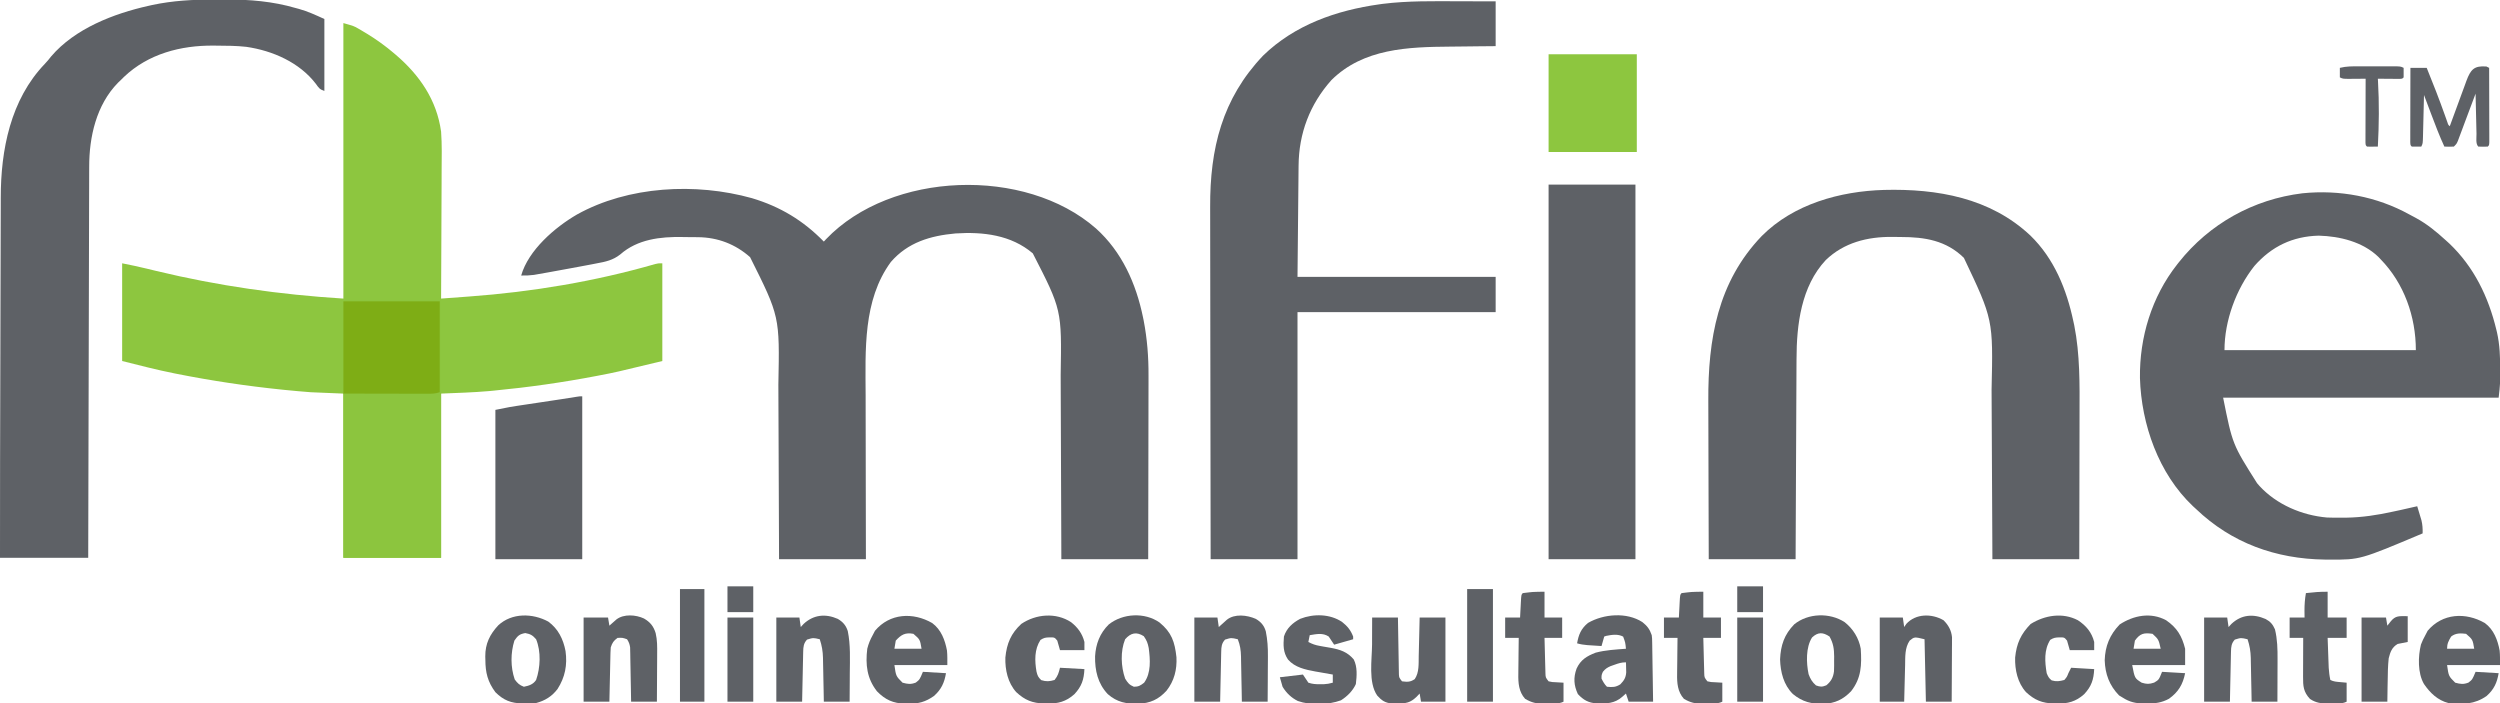 <svg xmlns="http://www.w3.org/2000/svg" width="1842" height="518"><path d="M0 0 C7.891 2.255 7.891 2.255 10.945 4.031 C11.623 4.424 12.301 4.817 12.999 5.222 C14.051 5.855 14.051 5.855 15.125 6.5 C16.239 7.165 16.239 7.165 17.376 7.844 C24.333 12.076 30.787 16.743 37 22 C37.546 22.461 38.093 22.923 38.656 23.398 C56.177 38.4 68.806 56.673 72 80 C72.694 89.501 72.468 99.048 72.391 108.566 C72.381 111.3 72.377 114.033 72.373 116.767 C72.361 123.18 72.328 129.593 72.288 136.006 C72.243 143.32 72.221 150.633 72.201 157.947 C72.16 172.965 72.09 187.982 72 203 C77.206 202.619 82.411 202.233 87.615 201.842 C89.377 201.71 91.138 201.58 92.899 201.451 C139.014 198.08 185.377 190.35 229.839 177.524 C232 177 232 177 235 177 C235 200.76 235 224.52 235 249 C200.459 257.338 200.459 257.338 188.812 259.562 C188.09 259.702 187.367 259.842 186.622 259.985 C161.576 264.792 136.261 268.376 110.875 270.812 C109.712 270.924 108.549 271.036 107.351 271.151 C95.565 272.186 83.854 272.506 72 273 C72 312.93 72 352.86 72 394 C48.24 394 24.48 394 0 394 C0 354.07 0 314.14 0 273 C-7.92 272.67 -15.84 272.34 -24 272 C-30.346 271.501 -36.671 270.968 -43 270.312 C-44.251 270.185 -44.251 270.185 -45.528 270.055 C-71.364 267.404 -97.025 263.556 -122.5 258.5 C-123.167 258.368 -123.835 258.237 -124.522 258.101 C-137.476 255.525 -150.168 252.208 -163 249 C-163 225.24 -163 201.48 -163 177 C-156.886 178.223 -150.845 179.467 -144.801 180.953 C-143.263 181.326 -141.725 181.699 -140.187 182.071 C-139.393 182.264 -138.599 182.456 -137.781 182.654 C-92.252 193.64 -46.724 200.08 0 203 C0 136.01 0 69.02 0 0 Z " fill="#8DC63F" transform="translate(253,17)"></path><path d="M0 0 C19.12 17.18 29.583 40.685 34.677 65.552 C34.832 66.305 34.987 67.058 35.147 67.834 C37.737 81.323 38.792 94.746 38.717 108.469 C38.716 109.959 38.717 111.449 38.718 112.939 C38.718 116.923 38.707 120.908 38.693 124.892 C38.68 129.079 38.679 133.265 38.676 137.452 C38.67 145.353 38.654 153.254 38.634 161.154 C38.611 170.161 38.6 179.167 38.59 188.173 C38.57 206.675 38.533 225.176 38.49 243.677 C17.37 243.677 -3.75 243.677 -25.51 243.677 C-25.532 236.155 -25.532 236.155 -25.554 228.481 C-25.605 211.857 -25.671 195.233 -25.746 178.609 C-25.791 168.536 -25.83 158.463 -25.857 148.391 C-25.88 139.602 -25.913 130.814 -25.959 122.026 C-25.983 117.38 -26.002 112.735 -26.008 108.09 C-25.193 59.952 -25.193 59.952 -46.549 18.345 C-62.563 4.724 -83.196 2.379 -103.51 3.677 C-121.986 5.359 -138.631 10.257 -151.116 24.689 C-171.83 52.897 -169.829 89.846 -169.713 123.106 C-169.7 127.361 -169.699 131.616 -169.697 135.87 C-169.691 143.888 -169.674 151.905 -169.654 159.923 C-169.632 169.067 -169.621 178.211 -169.611 187.355 C-169.59 206.129 -169.554 224.903 -169.51 243.677 C-190.63 243.677 -211.75 243.677 -233.51 243.677 C-233.532 236.55 -233.532 236.55 -233.554 229.279 C-233.605 213.501 -233.671 197.723 -233.746 181.945 C-233.791 172.388 -233.83 162.831 -233.857 153.274 C-233.88 144.933 -233.913 136.591 -233.959 128.25 C-233.983 123.844 -234.002 119.438 -234.008 115.031 C-233.011 64.794 -233.011 64.794 -254.846 21.154 C-265.66 11.558 -278.659 6.594 -293.092 6.439 C-293.824 6.431 -294.556 6.423 -295.31 6.415 C-296.861 6.401 -298.411 6.39 -299.962 6.382 C-301.516 6.371 -303.07 6.35 -304.624 6.321 C-320.945 6.008 -337.793 7.934 -350.518 19.154 C-355.936 23.398 -361.273 24.532 -367.948 25.74 C-369.735 26.092 -369.735 26.092 -371.558 26.451 C-374.829 27.086 -378.103 27.696 -381.382 28.29 C-383.601 28.694 -385.819 29.106 -388.037 29.52 C-392.651 30.378 -397.267 31.22 -401.885 32.052 C-402.624 32.186 -403.363 32.319 -404.124 32.457 C-406.239 32.836 -408.355 33.207 -410.471 33.576 C-412.293 33.895 -412.293 33.895 -414.152 34.222 C-417.322 34.652 -420.316 34.763 -423.51 34.677 C-418.173 15.968 -398.646 -0.851 -382.369 -10.29 C-344.541 -31.315 -294.878 -33.856 -253.51 -22.323 C-232.612 -16.057 -215.768 -5.914 -200.51 9.677 C-199.962 9.083 -199.415 8.489 -198.85 7.876 C-151.006 -42.146 -52.175 -45.697 0 0 Z " fill="#5E6166" transform="translate(807.51,168.323)"></path><path d="M0 0 C39.274 -0.996 78.309 5.832 107.882 33.618 C125.412 50.661 134.581 73.346 139.56 96.937 C139.763 97.861 139.965 98.785 140.174 99.737 C144.455 121.25 144.162 143.426 144.075 165.261 C144.063 169.034 144.062 172.807 144.059 176.58 C144.053 183.68 144.037 190.78 144.017 197.88 C143.99 207.506 143.979 217.131 143.968 226.757 C143.949 241.859 143.909 256.96 143.873 272.062 C122.753 272.062 101.633 272.062 79.873 272.062 C79.853 267.452 79.833 262.841 79.812 258.091 C79.745 242.788 79.668 227.485 79.585 212.182 C79.535 202.912 79.489 193.642 79.451 184.372 C79.417 176.282 79.378 168.191 79.33 160.101 C79.305 155.827 79.283 151.553 79.269 147.279 C80.435 95.468 80.435 95.468 58.873 50.062 C45.836 37.224 30.021 34.688 12.471 34.691 C10.272 34.687 8.075 34.651 5.876 34.613 C-12.205 34.469 -29.518 38.81 -42.881 51.66 C-61.062 71.105 -64.412 99.211 -64.446 124.706 C-64.456 126.324 -64.466 127.942 -64.477 129.559 C-64.504 133.906 -64.519 138.252 -64.532 142.598 C-64.548 147.157 -64.575 151.716 -64.6 156.275 C-64.647 164.888 -64.684 173.5 -64.717 182.113 C-64.755 191.927 -64.805 201.741 -64.855 211.555 C-64.958 231.724 -65.046 251.893 -65.127 272.062 C-86.247 272.062 -107.367 272.062 -129.127 272.062 C-129.248 236.336 -129.248 236.336 -129.274 221.238 C-129.292 210.858 -129.312 200.479 -129.354 190.1 C-129.384 182.537 -129.403 174.974 -129.41 167.411 C-129.414 163.416 -129.422 159.421 -129.445 155.427 C-129.686 110.116 -122.596 67.841 -90.049 33.937 C-66.61 10.403 -32.414 0.945 0 0 Z " fill="#5E6166" transform="translate(1388.127,139.938)"></path><path d="M0 0 C2.611 0.005 5.223 0.01 7.834 0.014 C14.16 0.024 20.486 0.043 26.812 0.062 C26.812 10.953 26.812 21.843 26.812 33.062 C20.555 33.119 20.555 33.119 14.172 33.176 C10.784 33.214 7.397 33.255 4.009 33.298 C0.467 33.342 -3.075 33.382 -6.617 33.409 C-37.8 33.656 -70.625 34.753 -94.188 58.062 C-110.102 75.901 -118.226 97.269 -118.393 121.211 C-118.403 122.114 -118.413 123.016 -118.423 123.947 C-118.454 126.848 -118.479 129.75 -118.504 132.652 C-118.522 134.452 -118.541 136.252 -118.56 138.052 C-118.629 144.701 -118.689 151.351 -118.75 158 C-118.894 172.871 -119.039 187.741 -119.188 203.062 C-71.007 203.062 -22.828 203.062 26.812 203.062 C26.812 211.643 26.812 220.222 26.812 229.062 C-21.367 229.062 -69.547 229.062 -119.188 229.062 C-119.188 289.123 -119.188 349.183 -119.188 411.062 C-140.308 411.062 -161.428 411.062 -183.188 411.062 C-183.254 375.24 -183.309 339.418 -183.341 303.595 C-183.344 299.356 -183.348 295.117 -183.352 290.878 C-183.353 290.034 -183.354 289.191 -183.355 288.321 C-183.368 274.697 -183.391 261.074 -183.419 247.45 C-183.447 233.448 -183.464 219.446 -183.47 205.444 C-183.474 196.819 -183.487 188.194 -183.511 179.57 C-183.527 173.638 -183.532 167.706 -183.528 161.774 C-183.526 158.363 -183.53 154.952 -183.545 151.54 C-183.72 108.647 -174.785 71.833 -144.562 40.062 C-121.286 17.398 -90.54 6.674 -58.875 2.25 C-58.078 2.138 -57.282 2.027 -56.461 1.911 C-37.743 -0.427 -18.822 -0.064 0 0 Z " fill="#5E6166" transform="translate(1075.188,0.938)"></path><path d="M0 0 C1.641 0.906 3.299 1.78 4.958 2.651 C13.114 7.108 19.925 12.742 26.759 18.972 C28.074 20.161 28.074 20.161 29.416 21.374 C47.605 38.671 58.253 60.776 64.072 84.909 C64.231 85.57 64.391 86.231 64.555 86.913 C66.617 96.053 66.921 105.195 66.884 114.534 C66.888 115.511 66.892 116.487 66.896 117.493 C66.894 118.939 66.894 118.939 66.892 120.413 C66.891 121.266 66.89 122.119 66.889 122.997 C66.714 127.003 66.202 130.987 65.759 134.972 C-1.231 134.972 -68.221 134.972 -137.241 134.972 C-130.352 169.355 -130.352 169.355 -112.241 197.972 C-111.351 199.004 -111.351 199.004 -110.444 200.058 C-97.746 213.786 -79.184 221.668 -60.761 223.275 C-57.269 223.408 -53.797 223.439 -50.303 223.409 C-49.05 223.403 -47.798 223.397 -46.507 223.391 C-34.787 223.197 -23.662 221.487 -12.241 218.972 C-10.433 218.586 -8.626 218.201 -6.819 217.815 C-2.616 216.907 1.574 215.954 5.759 214.972 C6.436 217.177 7.1 219.386 7.759 221.597 C8.131 222.826 8.502 224.056 8.884 225.323 C9.702 228.731 9.828 231.495 9.759 234.972 C-36.295 254.393 -36.295 254.393 -58.616 254.284 C-59.842 254.279 -61.068 254.273 -62.331 254.267 C-98.429 253.792 -131.021 242.075 -157.241 216.972 C-158.36 215.947 -158.36 215.947 -159.502 214.901 C-184.772 190.999 -197.522 154.689 -198.524 120.519 C-198.917 90.511 -189.861 60.69 -171.241 36.972 C-170.817 36.431 -170.393 35.89 -169.956 35.333 C-147.378 6.849 -114.925 -11.217 -78.799 -15.614 C-51.57 -18.382 -23.975 -13.252 0 0 Z M-114.241 37.972 C-127.685 54.983 -136.241 78.283 -136.241 99.972 C-89.711 99.972 -43.181 99.972 4.759 99.972 C4.759 75.265 -3.898 50.685 -21.241 32.972 C-21.759 32.417 -22.277 31.863 -22.811 31.292 C-34.351 20.115 -51.288 16.013 -66.803 15.597 C-86.101 16.1 -101.578 23.542 -114.241 37.972 Z " fill="#5E6166" transform="translate(1775.241,158.028)"></path><path d="M0 0 C2.94 0.003 5.878 -0.02 8.818 -0.046 C26.08 -0.104 43.324 1.325 59.96 6.191 C60.818 6.421 61.676 6.652 62.56 6.89 C69.274 8.776 74.765 11.358 81.273 14.316 C81.273 31.806 81.273 49.296 81.273 67.316 C77.735 66.137 77.204 65.161 75.085 62.191 C63.006 46.328 43.116 37.607 23.695 34.82 C16.392 34.006 9.049 33.985 1.71 33.941 C1.018 33.933 0.326 33.925 -0.387 33.917 C-24.556 33.704 -48.543 39.97 -66.427 57.027 C-67.186 57.782 -67.945 58.537 -68.727 59.316 C-69.414 59.968 -70.101 60.62 -70.809 61.292 C-86.727 77.555 -92.043 101.166 -92.006 123.186 C-92.012 124.425 -92.017 125.665 -92.023 126.942 C-92.037 130.346 -92.043 133.751 -92.044 137.156 C-92.048 140.841 -92.063 144.526 -92.077 148.211 C-92.099 154.583 -92.114 160.956 -92.124 167.328 C-92.139 176.542 -92.164 185.755 -92.192 194.969 C-92.238 209.92 -92.274 224.871 -92.305 239.822 C-92.336 254.339 -92.37 268.857 -92.41 283.374 C-92.412 284.27 -92.415 285.166 -92.417 286.089 C-92.43 290.584 -92.442 295.079 -92.455 299.574 C-92.558 336.821 -92.646 374.068 -92.727 411.316 C-114.177 411.316 -135.627 411.316 -157.727 411.316 C-157.746 364.697 -157.64 318.08 -157.492 271.461 C-157.483 268.64 -157.474 265.819 -157.465 262.998 C-157.463 262.297 -157.46 261.596 -157.458 260.874 C-157.423 249.458 -157.398 238.041 -157.377 226.625 C-157.355 214.794 -157.322 202.964 -157.279 191.133 C-157.255 184.534 -157.236 177.934 -157.23 171.334 C-157.224 165.147 -157.203 158.959 -157.173 152.771 C-157.164 150.519 -157.161 148.267 -157.162 146.014 C-157.181 110.746 -149.99 73.763 -124.723 47.402 C-123.022 45.624 -121.54 43.821 -120.04 41.878 C-102.502 21.337 -73.933 10.343 -48.352 4.628 C-47.456 4.426 -46.56 4.223 -45.637 4.014 C-30.464 0.78 -15.473 -0.035 0 0 Z " fill="#5E6166" transform="translate(157.727,-0.316)"></path><path d="M0 0 C21.12 0 42.24 0 64 0 C64 91.08 64 182.16 64 276 C42.88 276 21.76 276 0 276 C0 184.92 0 93.84 0 0 Z " fill="#5E6166" transform="translate(1141,136)"></path><path d="M0 0 C23.76 0 47.52 0 72 0 C72 62.7 72 125.4 72 190 C48.24 190 24.48 190 0 190 C0 127.3 0 64.6 0 0 Z " fill="#8CC53E" transform="translate(253,221)"></path><path d="M0 0 C0 39.6 0 79.2 0 120 C-21.12 120 -42.24 120 -64 120 C-64 83.7 -64 47.4 -64 10 C-52.751 7.75 -52.751 7.75 -48.737 7.146 C-47.836 7.009 -46.936 6.873 -46.008 6.732 C-45.072 6.592 -44.136 6.452 -43.172 6.309 C-42.179 6.158 -41.187 6.008 -40.164 5.854 C-37.026 5.379 -33.888 4.908 -30.75 4.438 C-27.598 3.962 -24.445 3.487 -21.293 3.011 C-19.341 2.716 -17.389 2.422 -15.437 2.129 C-11.78 1.579 -8.128 1.022 -4.481 0.403 C-2 0 -2 0 0 0 Z " fill="#5E6166" transform="translate(429,292)"></path><path d="M0 0 C23.43 0 46.86 0 71 0 C71 22.11 71 44.22 71 67 C67.595 68.135 65.008 68.12 61.417 68.114 C60.743 68.114 60.068 68.114 59.374 68.114 C57.193 68.113 55.013 68.106 52.832 68.098 C51.485 68.096 50.138 68.095 48.79 68.095 C43.798 68.089 38.805 68.075 33.812 68.062 C22.654 68.042 11.496 68.021 0 68 C0 45.56 0 23.12 0 0 Z " fill="#7EAD15" transform="translate(253,222)"></path><path d="M0 0 C21.45 0 42.9 0 65 0 C65 23.76 65 47.52 65 72 C43.55 72 22.1 72 0 72 C0 48.24 0 24.48 0 0 Z " fill="#8DC63F" transform="translate(1141,40)"></path><path d="M0 0 C3.648 2.906 5.368 5.188 6.902 9.641 C7.181 12.102 7.181 12.102 7.221 14.706 C7.241 15.687 7.261 16.668 7.281 17.678 C7.293 18.724 7.305 19.77 7.316 20.848 C7.336 21.928 7.355 23.009 7.375 24.122 C7.435 27.566 7.481 31.009 7.527 34.453 C7.566 36.791 7.605 39.129 7.645 41.467 C7.74 47.191 7.825 52.916 7.902 58.641 C1.962 58.641 -3.978 58.641 -10.098 58.641 C-10.758 56.661 -11.418 54.681 -12.098 52.641 C-12.985 53.424 -13.871 54.208 -14.785 55.016 C-20.47 60.04 -26.323 60.076 -33.641 59.953 C-39.808 59.396 -43.363 57.508 -47.535 53.016 C-50.516 46.577 -50.905 40.969 -48.473 34.266 C-45.451 27.732 -40.961 25.06 -34.41 22.523 C-27.154 20.59 -19.563 20.223 -12.098 19.641 C-12.555 15 -12.555 15 -14.16 10.703 C-17.955 8.622 -22.487 9.319 -26.598 10.141 C-27.093 10.306 -27.588 10.471 -28.098 10.641 C-28.758 12.951 -29.418 15.261 -30.098 17.641 C-32.348 17.499 -34.598 17.352 -36.848 17.203 C-38.727 17.081 -38.727 17.081 -40.645 16.957 C-43.281 16.715 -45.578 16.398 -48.098 15.641 C-46.97 9.211 -45.188 4.89 -40.098 0.641 C-28.551 -6.068 -11.52 -7.466 0 0 Z M-20.598 31.453 C-21.557 31.79 -22.516 32.126 -23.504 32.473 C-26.025 33.608 -27.386 34.503 -29.098 36.641 C-30.104 39.005 -30.104 39.005 -30.098 41.641 C-28.956 43.924 -27.908 45.831 -26.098 47.641 C-22.035 48.031 -19.794 48.074 -16.285 45.891 C-13.521 43.047 -12.205 41.059 -11.902 37.062 C-11.926 36.181 -11.949 35.299 -11.973 34.391 C-12 33.053 -12 33.053 -12.027 31.688 C-12.051 31.012 -12.074 30.337 -12.098 29.641 C-15.382 29.641 -17.517 30.347 -20.598 31.453 Z " fill="#5E6166" transform="translate(1210.098,458.359)"></path><path d="M0 0 C8.075 5.566 11.661 11.646 14 21 C14 24.96 14 28.92 14 33 C1.13 33 -11.74 33 -25 33 C-23.153 42.754 -23.153 42.754 -18 46 C-14.322 47.119 -12.48 47.16 -8.812 45.938 C-5.334 43.875 -5.334 43.875 -3 38 C2.61 38.33 8.22 38.66 14 39 C12.341 47.297 9.041 52.849 2.16 57.809 C-3.251 60.793 -8.264 61.388 -14.312 61.375 C-15.44 61.373 -15.44 61.373 -16.591 61.37 C-22.457 61.241 -27.021 60.243 -32 57 C-32.887 56.464 -33.774 55.928 -34.688 55.375 C-41.818 48.052 -44.936 39.567 -45.25 29.5 C-44.924 19.055 -41.536 10.742 -34.25 3.125 C-23.933 -3.621 -11.325 -6.092 0 0 Z M-23 15 C-23.33 16.98 -23.66 18.96 -24 21 C-17.4 21 -10.8 21 -4 21 C-5.533 14.163 -5.533 14.163 -10 10 C-16.25 9.107 -19.133 9.61 -23 15 Z " fill="#5E6166" transform="translate(1596,457)"></path><path d="M0 0 C6.601 4.862 9.444 12.521 10.891 20.285 C11.239 23.82 11.152 27.386 11.152 30.938 C-1.718 30.938 -14.588 30.938 -27.848 30.938 C-26.704 39.12 -26.704 39.12 -21.848 43.938 C-18.034 44.977 -15.807 45.308 -12.098 43.875 C-9.222 41.651 -9.222 41.651 -6.848 35.938 C-1.238 36.267 4.372 36.597 10.152 36.938 C8.972 44.019 6.678 48.943 1.277 53.75 C-7.521 59.909 -16.431 60.16 -26.848 58.938 C-34.786 56.876 -40.265 51.575 -44.848 44.938 C-49.565 36.869 -49.259 24.701 -47.086 15.828 C-46.157 13.406 -45.113 11.199 -43.848 8.938 C-43.291 7.865 -42.734 6.793 -42.16 5.688 C-31.256 -7.28 -14.123 -8.121 0 0 Z M-24.848 9.938 C-26.772 13.168 -27.848 15.156 -27.848 18.938 C-21.248 18.938 -14.648 18.938 -7.848 18.938 C-8.976 12.14 -8.976 12.14 -13.848 7.938 C-17.963 7.432 -21.5 7.308 -24.848 9.938 Z " fill="#5E6166" transform="translate(1830.848,459.062)"></path><path d="M0 0 C6.601 4.862 9.444 12.521 10.891 20.285 C11.239 23.82 11.152 27.386 11.152 30.938 C-1.718 30.938 -14.588 30.938 -27.848 30.938 C-26.704 39.12 -26.704 39.12 -21.848 43.938 C-18.034 44.977 -15.807 45.308 -12.098 43.875 C-9.222 41.651 -9.222 41.651 -6.848 35.938 C-1.238 36.267 4.372 36.597 10.152 36.938 C8.972 44.019 6.678 48.943 1.277 53.75 C-4.995 58.14 -10.131 59.501 -17.66 59.438 C-18.85 59.428 -18.85 59.428 -20.064 59.418 C-28.759 59.147 -34.65 56.527 -40.723 50.25 C-48.125 40.801 -49.257 30.596 -47.848 18.938 C-46.948 15.288 -45.678 12.209 -43.848 8.938 C-43.291 7.865 -42.734 6.793 -42.16 5.688 C-31.256 -7.28 -14.123 -8.121 0 0 Z M-26.848 12.938 C-27.178 14.918 -27.508 16.898 -27.848 18.938 C-21.248 18.938 -14.648 18.938 -7.848 18.938 C-8.976 12.14 -8.976 12.14 -13.848 7.938 C-19.86 6.844 -22.792 8.496 -26.848 12.938 Z " fill="#5E6166" transform="translate(686.848,459.062)"></path><path d="M0 0 C6.27 0 12.54 0 19 0 C19.02 1.317 19.04 2.634 19.06 3.991 C19.136 8.873 19.225 13.753 19.317 18.634 C19.356 20.748 19.391 22.861 19.422 24.975 C19.467 28.011 19.525 31.046 19.586 34.082 C19.597 35.029 19.609 35.976 19.621 36.952 C19.641 37.832 19.661 38.713 19.681 39.62 C19.694 40.395 19.708 41.17 19.722 41.969 C19.892 44.311 19.892 44.311 22 47 C25.886 47.504 28.095 47.62 31.375 45.375 C34.733 40.467 34.193 34.088 34.316 28.32 C34.337 27.508 34.358 26.695 34.379 25.857 C34.444 23.28 34.504 20.703 34.562 18.125 C34.606 16.37 34.649 14.615 34.693 12.859 C34.801 8.573 34.9 4.287 35 0 C41.27 0 47.54 0 54 0 C54 20.46 54 40.92 54 62 C48.06 62 42.12 62 36 62 C35.505 59.03 35.505 59.03 35 56 C34.258 56.784 33.515 57.568 32.75 58.375 C28.074 62.839 25.045 63.293 18.562 63.312 C17.264 63.329 15.966 63.346 14.629 63.363 C9.563 62.856 7.108 61.231 3.75 57.5 C-2.97 47.9 -0.114 31.041 -0.062 19.812 C-0.057 17.887 -0.053 15.962 -0.049 14.037 C-0.039 9.358 -0.019 4.679 0 0 Z " fill="#5E6166" transform="translate(1011,455)"></path><path d="M0 0 C4.678 2.745 7.02 5.572 8.652 10.807 C9.862 15.919 9.814 20.927 9.758 26.156 C9.755 27.166 9.752 28.176 9.749 29.216 C9.738 32.415 9.713 35.614 9.688 38.812 C9.677 40.992 9.668 43.172 9.66 45.352 C9.638 50.672 9.604 55.992 9.562 61.312 C3.292 61.312 -2.978 61.312 -9.438 61.312 C-9.486 58.327 -9.535 55.342 -9.586 52.266 C-9.64 49.373 -9.697 46.48 -9.755 43.588 C-9.793 41.578 -9.828 39.568 -9.859 37.559 C-9.905 34.669 -9.963 31.78 -10.023 28.891 C-10.035 27.993 -10.047 27.095 -10.058 26.169 C-10.078 25.329 -10.098 24.488 -10.119 23.622 C-10.132 22.885 -10.145 22.148 -10.159 21.388 C-10.486 18.949 -11.075 17.364 -12.438 15.312 C-15.805 14.141 -15.805 14.141 -19.438 14.312 C-22.383 16.483 -23.278 17.834 -24.438 21.312 C-24.55 22.647 -24.613 23.986 -24.643 25.325 C-24.663 26.126 -24.683 26.926 -24.703 27.751 C-24.728 29.04 -24.728 29.04 -24.754 30.355 C-24.775 31.239 -24.795 32.123 -24.817 33.033 C-24.882 35.855 -24.941 38.678 -25 41.5 C-25.043 43.413 -25.087 45.327 -25.131 47.24 C-25.239 51.931 -25.338 56.622 -25.438 61.312 C-31.707 61.312 -37.977 61.312 -44.438 61.312 C-44.438 40.852 -44.438 20.392 -44.438 -0.688 C-38.498 -0.688 -32.557 -0.688 -26.438 -0.688 C-26.108 1.292 -25.777 3.272 -25.438 5.312 C-24.967 4.891 -24.496 4.469 -24.012 4.035 C-23.389 3.487 -22.766 2.939 -22.125 2.375 C-21.51 1.83 -20.895 1.284 -20.262 0.723 C-14.84 -3.468 -5.949 -2.773 0 0 Z " fill="#5E6166" transform="translate(474.438,455.688)"></path><path d="M0 0 C3.892 2.28 6.13 4.925 7.392 9.178 C8.641 15.393 9.021 21.299 8.949 27.629 C8.946 28.591 8.944 29.554 8.941 30.546 C8.93 33.581 8.904 36.617 8.879 39.652 C8.869 41.727 8.86 43.801 8.852 45.875 C8.831 50.926 8.792 55.976 8.754 61.027 C2.484 61.027 -3.786 61.027 -10.246 61.027 C-10.295 58.209 -10.344 55.392 -10.395 52.488 C-10.449 49.748 -10.506 47.007 -10.563 44.267 C-10.602 42.368 -10.637 40.469 -10.668 38.57 C-10.714 35.834 -10.772 33.099 -10.832 30.363 C-10.844 29.519 -10.855 28.675 -10.867 27.806 C-10.982 23.175 -11.489 19.386 -13.246 15.027 C-18.066 13.882 -18.066 13.882 -22.621 15.277 C-25.15 18.001 -25.375 20.572 -25.451 24.132 C-25.471 24.952 -25.491 25.773 -25.512 26.618 C-25.537 27.94 -25.537 27.94 -25.562 29.289 C-25.583 30.195 -25.604 31.101 -25.625 32.034 C-25.691 34.927 -25.75 37.821 -25.809 40.715 C-25.852 42.676 -25.895 44.638 -25.939 46.6 C-26.047 51.409 -26.146 56.218 -26.246 61.027 C-32.516 61.027 -38.786 61.027 -45.246 61.027 C-45.246 40.567 -45.246 20.107 -45.246 -0.973 C-39.636 -0.973 -34.026 -0.973 -28.246 -0.973 C-27.916 1.337 -27.586 3.647 -27.246 6.027 C-26.703 5.534 -26.161 5.04 -25.602 4.531 C-24.886 3.891 -24.171 3.25 -23.434 2.59 C-22.726 1.952 -22.018 1.314 -21.289 0.656 C-15.533 -3.933 -6.408 -2.809 0 0 Z " fill="#5E6166" transform="translate(925.246,455.973)"></path><path d="M0 0 C3.858 2.251 6.035 4.815 7.395 8.991 C9.5 19.269 8.969 29.775 8.879 40.211 C8.869 42.232 8.86 44.254 8.852 46.275 C8.831 51.192 8.792 56.107 8.754 61.023 C2.484 61.023 -3.786 61.023 -10.246 61.023 C-10.295 58.289 -10.344 55.555 -10.395 52.738 C-10.449 50.074 -10.506 47.41 -10.563 44.745 C-10.602 42.902 -10.637 41.058 -10.668 39.214 C-10.714 36.555 -10.772 33.897 -10.832 31.238 C-10.844 30.421 -10.855 29.604 -10.867 28.763 C-10.992 23.84 -11.688 19.7 -13.246 15.023 C-18.066 13.879 -18.066 13.879 -22.621 15.273 C-25.15 17.997 -25.375 20.568 -25.451 24.128 C-25.471 24.948 -25.491 25.769 -25.512 26.614 C-25.537 27.936 -25.537 27.936 -25.562 29.285 C-25.583 30.191 -25.604 31.097 -25.625 32.03 C-25.691 34.924 -25.75 37.817 -25.809 40.711 C-25.852 42.673 -25.895 44.634 -25.939 46.596 C-26.047 51.405 -26.146 56.214 -26.246 61.023 C-32.516 61.023 -38.786 61.023 -45.246 61.023 C-45.246 40.563 -45.246 20.103 -45.246 -0.977 C-39.636 -0.977 -34.026 -0.977 -28.246 -0.977 C-27.916 1.333 -27.586 3.643 -27.246 6.023 C-26.545 5.26 -25.844 4.497 -25.121 3.711 C-17.878 -3.06 -9.039 -3.981 0 0 Z " fill="#5E6166" transform="translate(617.246,455.977)"></path><path d="M0 0 C3.554 1.917 5.255 3.931 6.875 7.598 C8.668 14.908 8.831 22.263 8.785 29.758 C8.784 30.655 8.782 31.552 8.781 32.477 C8.775 35.309 8.763 38.141 8.75 40.973 C8.745 42.907 8.74 44.841 8.736 46.775 C8.726 51.487 8.707 56.199 8.688 60.91 C2.417 60.91 -3.853 60.91 -10.312 60.91 C-10.361 58.176 -10.41 55.442 -10.461 52.625 C-10.515 49.961 -10.572 47.296 -10.63 44.632 C-10.668 42.788 -10.703 40.945 -10.734 39.101 C-10.78 36.442 -10.838 33.784 -10.898 31.125 C-10.91 30.308 -10.922 29.491 -10.933 28.649 C-11.059 23.727 -11.755 19.586 -13.312 14.91 C-18.133 13.765 -18.133 13.765 -22.688 15.16 C-25.216 17.883 -25.441 20.455 -25.518 24.014 C-25.538 24.835 -25.558 25.656 -25.578 26.501 C-25.603 27.823 -25.603 27.823 -25.629 29.172 C-25.65 30.078 -25.67 30.983 -25.692 31.917 C-25.757 34.81 -25.816 37.704 -25.875 40.598 C-25.918 42.559 -25.962 44.521 -26.006 46.482 C-26.114 51.292 -26.213 56.101 -26.312 60.91 C-32.583 60.91 -38.852 60.91 -45.312 60.91 C-45.312 40.45 -45.312 19.99 -45.312 -1.09 C-39.703 -1.09 -34.093 -1.09 -28.312 -1.09 C-27.983 1.22 -27.652 3.53 -27.312 5.91 C-26.611 5.147 -25.91 4.384 -25.188 3.598 C-17.802 -3.306 -9.151 -3.967 0 0 Z " fill="#5E6166" transform="translate(1669.312,456.09)"></path><path d="M0 0 C3.575 3.575 5.752 7.421 6.241 12.499 C6.234 13.815 6.234 13.815 6.227 15.157 C6.227 16.158 6.227 17.159 6.227 18.19 C6.216 19.258 6.206 20.326 6.195 21.426 C6.192 22.529 6.19 23.631 6.187 24.767 C6.176 28.283 6.15 31.797 6.125 35.312 C6.115 37.699 6.106 40.085 6.098 42.471 C6.076 48.314 6.041 54.157 6 60 C-0.27 60 -6.54 60 -13 60 C-13.33 44.82 -13.66 29.64 -14 14 C-21.477 12.17 -21.477 12.17 -24.938 15 C-28.634 20.377 -28.171 26.993 -28.316 33.34 C-28.337 34.107 -28.358 34.874 -28.379 35.664 C-28.444 38.088 -28.503 40.513 -28.562 42.938 C-28.606 44.592 -28.649 46.246 -28.693 47.9 C-28.801 51.933 -28.9 55.967 -29 60 C-34.94 60 -40.88 60 -47 60 C-47 39.54 -47 19.08 -47 -2 C-41.39 -2 -35.78 -2 -30 -2 C-29.67 0.31 -29.34 2.62 -29 5 C-28.484 4.237 -27.969 3.474 -27.438 2.688 C-20.47 -4.994 -8.689 -5.048 0 0 Z " fill="#5E6166" transform="translate(1432,457)"></path><path d="M0 0 C8.878 7.348 11.139 14.199 12.402 25.543 C12.858 34.671 10.775 42.982 5.09 50.207 C-0.849 56.695 -6.882 59.394 -15.603 59.822 C-24.485 59.985 -31.329 58.762 -38.203 52.727 C-45.572 44.921 -47.726 35.321 -47.555 24.875 C-47.048 15.844 -44.039 7.855 -37.484 1.406 C-27.133 -6.855 -10.957 -7.725 0 0 Z M-25.41 12.301 C-28.998 21.093 -28.507 32.474 -25.41 41.301 C-23.494 44.406 -22.349 45.916 -18.973 47.301 C-15.552 47.301 -14.083 46.411 -11.41 44.301 C-6.164 37.053 -6.926 27.273 -8.035 18.738 C-8.784 15.001 -9.443 13.253 -11.66 10.051 C-17.068 6.609 -21.239 7.55 -25.41 12.301 Z " fill="#5E6166" transform="translate(854.41,458.699)"></path><path d="M0 0 C6.189 4.887 10.462 11.765 11.848 19.594 C12.602 31.489 12.352 41.167 4.723 50.906 C-1.126 56.964 -7.027 59.75 -15.415 60.184 C-24.488 60.326 -31.031 58.802 -38.168 52.938 C-44.981 46.181 -47.297 36.849 -47.59 27.469 C-47.151 17.053 -44.494 9.139 -37.152 1.594 C-26.959 -6.689 -10.988 -7.179 0 0 Z M-24.027 11.281 C-28.693 18.554 -28.321 29.983 -26.586 38.312 C-25.362 41.747 -23.871 44.206 -21.152 46.594 C-18.007 47.753 -16.656 47.797 -13.527 46.531 C-10.063 43.705 -8.416 40.747 -7.866 36.25 C-7.749 33.546 -7.743 30.863 -7.777 28.156 C-7.766 27.24 -7.754 26.324 -7.742 25.381 C-7.767 19.703 -8.357 15.574 -11.152 10.594 C-16.052 7.327 -19.658 7.197 -24.027 11.281 Z " fill="#5E6166" transform="translate(1359.152,458.406)"></path><path d="M0 0 C7.339 5.398 10.998 12.919 12.688 21.715 C14.095 32.011 12.378 40.91 6.773 49.699 C2.586 55.132 -2.402 58.243 -9 60 C-11.675 60.211 -14.206 60.334 -16.875 60.312 C-17.583 60.308 -18.291 60.303 -19.021 60.298 C-27.406 60.109 -32.959 58.041 -39 52 C-44.651 44.423 -46.361 37.531 -46.375 28.188 C-46.412 26.91 -46.412 26.91 -46.449 25.607 C-46.492 16.32 -43.128 9.471 -36.867 2.727 C-26.834 -6.551 -11.615 -6.3 0 0 Z M-25 14 C-27.838 23.16 -27.877 33.556 -24.75 42.625 C-22.683 45.43 -21.281 46.779 -18 48 C-14.199 47.24 -11.189 46.283 -9 43 C-5.832 33.995 -5.275 21.955 -9 13 C-11.618 10.019 -13.119 9.165 -17 8.438 C-21.31 9.246 -22.491 10.376 -25 14 Z " fill="#5E6166" transform="translate(404,458)"></path><path d="M0 0 C3.877 3.065 6.259 5.987 8.07 10.676 C8.07 11.336 8.07 11.996 8.07 12.676 C3.45 13.996 -1.17 15.316 -5.93 16.676 C-7.25 14.696 -8.57 12.716 -9.93 10.676 C-14.365 7.761 -18.948 8.873 -23.93 9.676 C-24.26 11.326 -24.59 12.976 -24.93 14.676 C-22.089 16.234 -19.598 17.062 -16.41 17.605 C-15.552 17.761 -14.694 17.917 -13.811 18.078 C-12.028 18.391 -10.244 18.698 -8.459 19 C-1.504 20.28 3.786 21.982 8.508 27.551 C11.294 33.111 10.772 39.662 10.07 45.676 C7.854 50.64 3.707 54.777 -0.93 57.676 C-10.296 61.092 -23.195 61.479 -32.68 58.176 C-37.48 55.801 -41.179 52.262 -43.93 47.676 C-44.92 44.211 -44.92 44.211 -45.93 40.676 C-40.32 40.016 -34.71 39.356 -28.93 38.676 C-27.61 40.656 -26.29 42.636 -24.93 44.676 C-21.86 45.699 -19.705 45.81 -16.492 45.801 C-15.545 45.803 -14.597 45.806 -13.621 45.809 C-11.228 45.691 -9.216 45.357 -6.93 44.676 C-6.93 42.696 -6.93 40.716 -6.93 38.676 C-7.519 38.576 -8.108 38.475 -8.715 38.372 C-11.434 37.902 -14.151 37.414 -16.867 36.926 C-17.793 36.769 -18.72 36.611 -19.674 36.449 C-27.038 35.106 -34.834 33.492 -39.93 27.613 C-43.614 22.202 -43.413 17.027 -42.93 10.676 C-40.962 4.542 -36.562 0.604 -30.965 -2.367 C-21.132 -6.267 -8.822 -6.054 0 0 Z " fill="#5E6166" transform="translate(988.93,458.324)"></path><path d="M0 0 C4.974 3.948 8.214 8.359 9.809 14.559 C9.809 16.539 9.809 18.519 9.809 20.559 C3.869 20.559 -2.071 20.559 -8.191 20.559 C-8.851 18.249 -9.511 15.939 -10.191 13.559 C-12.181 11.145 -12.181 11.145 -16.066 11.184 C-18.974 11.278 -20.043 11.465 -22.566 13.059 C-27.12 20.063 -26.855 28.417 -25.504 36.371 C-24.737 39.455 -24.35 40.404 -22.004 42.684 C-18.258 43.849 -15.948 43.672 -12.191 42.559 C-9.757 39.556 -9.139 37.349 -8.191 33.559 C-2.251 33.889 3.689 34.219 9.809 34.559 C9.446 42.286 7.748 47.38 2.391 53.062 C-3.689 58.523 -9.74 60.088 -17.629 59.934 C-18.381 59.923 -19.133 59.912 -19.908 59.901 C-28.449 59.654 -34.091 57.44 -40.434 51.508 C-46.617 44.652 -48.707 35.069 -48.438 26.012 C-47.398 15.651 -44.328 8.31 -36.691 1.246 C-25.9 -6.038 -11.174 -7.349 0 0 Z " fill="#5E6166" transform="translate(789.191,458.441)"></path><path d="M0 0 C6.084 4.001 10.166 8.869 12 16 C12 17.98 12 19.96 12 22 C6.06 22 0.12 22 -6 22 C-6.66 19.69 -7.32 17.38 -8 15 C-9.99 12.587 -9.99 12.587 -13.875 12.625 C-16.738 12.724 -17.867 12.919 -20.375 14.438 C-25.077 21.853 -24.392 30.616 -23 39 C-21.994 41.462 -21.409 42.682 -19.312 44.312 C-15.854 45.341 -13.457 44.943 -10 44 C-8.083 41.75 -8.083 41.75 -7 39 C-6.34 37.68 -5.68 36.36 -5 35 C0.61 35.33 6.22 35.66 12 36 C11.638 43.727 9.939 48.822 4.582 54.504 C-1.498 59.964 -7.549 61.529 -15.438 61.375 C-16.19 61.364 -16.942 61.353 -17.717 61.342 C-26.258 61.096 -31.899 58.882 -38.242 52.949 C-44.425 46.093 -46.515 36.51 -46.246 27.453 C-45.203 17.058 -42.013 10.156 -34.812 2.75 C-24.349 -3.76 -11.254 -5.889 0 0 Z " fill="#5E6166" transform="translate(1531,457)"></path><path d="M0 0 C0 6.27 0 12.54 0 19 C4.29 19 8.58 19 13 19 C13 23.95 13 28.9 13 34 C8.71 34 4.42 34 0 34 C0.097 38.076 0.2 42.15 0.317 46.225 C0.356 47.611 0.391 48.997 0.422 50.384 C0.468 52.377 0.527 54.37 0.586 56.363 C0.633 58.162 0.633 58.162 0.681 59.997 C0.784 63.179 0.784 63.179 3 66 C5.656 66.583 5.656 66.583 8.625 66.688 C10.399 66.791 12.172 66.894 14 67 C14 71.62 14 76.24 14 81 C10.42 82.79 6.319 82.313 2.375 82.375 C1.058 82.431 1.058 82.431 -0.285 82.488 C-5.8 82.562 -9.589 81.697 -14.322 78.862 C-18.958 73.719 -19.435 67.191 -19.293 60.562 C-19.289 59.797 -19.284 59.031 -19.28 58.243 C-19.263 55.828 -19.226 53.414 -19.188 51 C-19.172 49.35 -19.159 47.701 -19.146 46.051 C-19.114 42.034 -19.062 38.017 -19 34 C-22.3 34 -25.6 34 -29 34 C-29 29.05 -29 24.1 -29 19 C-25.37 19 -21.74 19 -18 19 C-17.939 17.784 -17.879 16.569 -17.816 15.316 C-17.732 13.732 -17.647 12.147 -17.562 10.562 C-17.523 9.76 -17.484 8.958 -17.443 8.131 C-17.113 2.113 -17.113 2.113 -16 1 C-14.444 0.763 -12.879 0.585 -11.312 0.438 C-10.463 0.354 -9.614 0.27 -8.738 0.184 C-5.831 -0.011 -2.913 0 0 0 Z " fill="#5E6166" transform="translate(1255,436)"></path><path d="M0 0 C0 6.27 0 12.54 0 19 C4.29 19 8.58 19 13 19 C13 23.95 13 28.9 13 34 C8.71 34 4.42 34 0 34 C0.097 38.076 0.2 42.15 0.317 46.225 C0.356 47.611 0.391 48.997 0.422 50.384 C0.468 52.377 0.527 54.37 0.586 56.363 C0.633 58.162 0.633 58.162 0.681 59.997 C0.784 63.179 0.784 63.179 3 66 C5.656 66.583 5.656 66.583 8.625 66.688 C10.399 66.791 12.172 66.894 14 67 C14 71.62 14 76.24 14 81 C10.42 82.79 6.319 82.313 2.375 82.375 C1.058 82.431 1.058 82.431 -0.285 82.488 C-5.8 82.562 -9.589 81.697 -14.322 78.862 C-18.958 73.719 -19.435 67.191 -19.293 60.562 C-19.289 59.797 -19.284 59.031 -19.28 58.243 C-19.263 55.828 -19.226 53.414 -19.188 51 C-19.172 49.35 -19.159 47.701 -19.146 46.051 C-19.114 42.034 -19.062 38.017 -19 34 C-22.3 34 -25.6 34 -29 34 C-29 29.05 -29 24.1 -29 19 C-25.37 19 -21.74 19 -18 19 C-17.939 17.784 -17.879 16.569 -17.816 15.316 C-17.732 13.732 -17.647 12.147 -17.562 10.562 C-17.523 9.76 -17.484 8.958 -17.443 8.131 C-17.113 2.113 -17.113 2.113 -16 1 C-14.444 0.763 -12.879 0.585 -11.312 0.438 C-10.463 0.354 -9.614 0.27 -8.738 0.184 C-5.831 -0.011 -2.913 0 0 0 Z " fill="#5E6166" transform="translate(1138,436)"></path><path d="M0 0 C0 6.27 0 12.54 0 19 C4.62 19 9.24 19 14 19 C14 23.95 14 28.9 14 34 C9.38 34 4.76 34 0 34 C0.141 38.042 0.288 42.083 0.438 46.125 C0.477 47.267 0.516 48.409 0.557 49.586 C0.599 50.695 0.64 51.803 0.684 52.945 C0.72 53.961 0.757 54.977 0.795 56.024 C1.006 59.089 1.324 62.002 2 65 C4.434 66.217 6.418 66.32 9.125 66.562 C10.734 66.707 12.342 66.851 14 67 C14 71.62 14 76.24 14 81 C10.518 82.741 6.586 82.227 2.75 82.25 C1.903 82.271 1.056 82.291 0.184 82.312 C-4.98 82.345 -8.538 81.888 -13 79 C-17.872 73.733 -18.143 69.534 -18.098 62.613 C-18.096 61.796 -18.095 60.979 -18.093 60.137 C-18.088 57.529 -18.075 54.921 -18.062 52.312 C-18.057 50.544 -18.053 48.775 -18.049 47.006 C-18.038 42.671 -18.021 38.335 -18 34 C-21.3 34 -24.6 34 -28 34 C-28 29.05 -28 24.1 -28 19 C-24.37 19 -20.74 19 -17 19 C-17.021 17.329 -17.041 15.659 -17.062 13.938 C-17.068 9.503 -16.775 5.361 -16 1 C-14.271 0.83 -12.542 0.664 -10.812 0.5 C-9.85 0.407 -8.887 0.314 -7.895 0.219 C-5.269 0.02 -2.633 0 0 0 Z " fill="#5E6166" transform="translate(1715,436)"></path><path d="M0 0 C0.66 0.33 1.32 0.66 2 1 C2.023 8.415 2.041 15.829 2.052 23.244 C2.057 26.686 2.064 30.129 2.075 33.572 C2.088 37.526 2.093 41.48 2.098 45.434 C2.103 46.675 2.108 47.917 2.113 49.196 C2.113 50.337 2.113 51.478 2.114 52.654 C2.116 53.664 2.118 54.675 2.12 55.716 C2 58 2 58 1 59 C-2.5 59.125 -2.5 59.125 -6 59 C-8.082 56.918 -7.258 52.466 -7.316 49.59 C-7.337 48.748 -7.358 47.906 -7.379 47.038 C-7.445 44.338 -7.504 41.638 -7.562 38.938 C-7.606 37.111 -7.649 35.285 -7.693 33.459 C-7.801 28.973 -7.902 24.486 -8 20 C-8.246 20.659 -8.493 21.318 -8.747 21.997 C-11.122 28.346 -13.503 34.692 -15.889 41.038 C-16.811 43.496 -17.727 45.956 -18.641 48.418 C-19.069 49.559 -19.497 50.7 -19.938 51.875 C-20.297 52.842 -20.657 53.809 -21.027 54.805 C-22 57 -22 57 -24 59 C-27.625 59.125 -27.625 59.125 -31 59 C-34.633 51.12 -37.702 43.055 -40.75 34.938 C-41.261 33.581 -41.773 32.225 -42.285 30.869 C-43.526 27.58 -44.764 24.291 -46 21 C-46.025 22.08 -46.05 23.16 -46.076 24.273 C-46.17 28.272 -46.27 32.272 -46.372 36.271 C-46.416 38.003 -46.457 39.736 -46.497 41.468 C-46.555 43.956 -46.619 46.443 -46.684 48.93 C-46.709 50.095 -46.709 50.095 -46.734 51.285 C-46.886 56.772 -46.886 56.772 -48 59 C-50.333 59.042 -52.667 59.041 -55 59 C-56 58 -56 58 -56.12 55.716 C-56.118 54.705 -56.116 53.695 -56.114 52.654 C-56.113 51.513 -56.113 50.372 -56.113 49.196 C-56.108 47.955 -56.103 46.713 -56.098 45.434 C-56.096 44.17 -56.095 42.906 -56.093 41.604 C-56.089 38.239 -56.08 34.874 -56.069 31.508 C-56.058 28.077 -56.054 24.645 -56.049 21.213 C-56.038 14.475 -56.02 7.738 -56 1 C-52.04 1 -48.08 1 -44 1 C-39.262 12.617 -34.727 24.278 -30.527 36.102 C-30.21 36.99 -29.893 37.878 -29.566 38.793 C-29.287 39.582 -29.008 40.371 -28.721 41.184 C-28.143 42.989 -28.143 42.989 -27 44 C-26.567 42.809 -26.133 41.618 -25.687 40.392 C-24.073 35.967 -22.444 31.548 -20.811 27.13 C-20.107 25.219 -19.407 23.306 -18.71 21.392 C-17.708 18.637 -16.691 15.889 -15.672 13.141 C-15.364 12.286 -15.057 11.432 -14.74 10.552 C-11.613 2.207 -9.047 -0.73 0 0 Z " fill="#5E6166" transform="translate(1832,49)"></path><path d="M0 0 C6.27 0 12.54 0 19 0 C19 27.39 19 54.78 19 83 C12.73 83 6.46 83 0 83 C0 55.61 0 28.22 0 0 Z " fill="#5E6166" transform="translate(1081,434)"></path><path d="M0 0 C5.94 0 11.88 0 18 0 C18 27.39 18 54.78 18 83 C12.06 83 6.12 83 0 83 C0 55.61 0 28.22 0 0 Z " fill="#5E6166" transform="translate(501,434)"></path><path d="M0 0 C0 6.27 0 12.54 0 19 C-2.474 19.488 -4.948 19.977 -7.422 20.465 C-11.656 22.986 -12.81 26.317 -14 31 C-14.596 36.523 -14.697 42.012 -14.75 47.562 C-14.778 49.063 -14.808 50.564 -14.84 52.064 C-14.916 55.71 -14.957 59.353 -15 63 C-21.27 63 -27.54 63 -34 63 C-34 42.54 -34 22.08 -34 1 C-28.06 1 -22.12 1 -16 1 C-15.67 2.98 -15.34 4.96 -15 7 C-14.237 6.031 -13.474 5.061 -12.688 4.062 C-8.974 -0.655 -6.284 0 0 0 Z " fill="#5E6166" transform="translate(1774,454)"></path><path d="M0 0 C6.27 0 12.54 0 19 0 C19 20.46 19 40.92 19 62 C12.73 62 6.46 62 0 62 C0 41.54 0 21.08 0 0 Z " fill="#5E6166" transform="translate(1280,455)"></path><path d="M0 0 C6.27 0 12.54 0 19 0 C19 20.46 19 40.92 19 62 C12.73 62 6.46 62 0 62 C0 41.54 0 21.08 0 0 Z " fill="#5E6166" transform="translate(536,455)"></path><path d="M0 0 C1.314 -0.001 1.314 -0.001 2.655 -0.003 C4.499 -0.004 6.344 -0.002 8.189 0.002 C11.02 0.008 13.851 0.002 16.682 -0.004 C18.475 -0.003 20.269 -0.002 22.062 0 C22.911 -0.002 23.76 -0.004 24.635 -0.006 C30.602 0.018 30.602 0.018 32.832 1.133 C32.874 3.466 32.873 5.8 32.832 8.133 C31.832 9.133 31.832 9.133 30.066 9.246 C29.317 9.241 28.568 9.236 27.797 9.23 C26.988 9.227 26.179 9.224 25.346 9.221 C24.496 9.212 23.645 9.204 22.77 9.195 C21.916 9.191 21.062 9.186 20.182 9.182 C18.065 9.17 15.949 9.152 13.832 9.133 C13.885 10.019 13.885 10.019 13.94 10.923 C14.867 27.067 14.699 42.99 13.832 59.133 C7.68 59.23 7.68 59.23 5.832 59.133 C4.832 58.133 4.832 58.133 4.712 56.152 C4.714 55.284 4.716 54.416 4.719 53.521 C4.719 52.54 4.719 51.559 4.719 50.549 C4.724 49.482 4.729 48.415 4.734 47.316 C4.736 46.23 4.737 45.144 4.739 44.025 C4.744 40.54 4.757 37.055 4.77 33.57 C4.775 31.214 4.779 28.858 4.783 26.502 C4.794 20.712 4.811 14.923 4.832 9.133 C3.026 9.15 3.026 9.15 1.184 9.168 C-0.392 9.177 -1.967 9.186 -3.543 9.195 C-4.734 9.208 -4.734 9.208 -5.949 9.221 C-11.941 9.246 -11.941 9.246 -14.168 8.133 C-14.168 5.823 -14.168 3.513 -14.168 1.133 C-9.441 -0.073 -4.842 -0.012 0 0 Z " fill="#5E6166" transform="translate(1738.168,48.867)"></path><path d="M0 0 C6.27 0 12.54 0 19 0 C19 6.27 19 12.54 19 19 C12.73 19 6.46 19 0 19 C0 12.73 0 6.46 0 0 Z " fill="#5E6166" transform="translate(1280,432)"></path><path d="M0 0 C6.27 0 12.54 0 19 0 C19 6.27 19 12.54 19 19 C12.73 19 6.46 19 0 19 C0 12.73 0 6.46 0 0 Z " fill="#5E6166" transform="translate(536,432)"></path></svg>